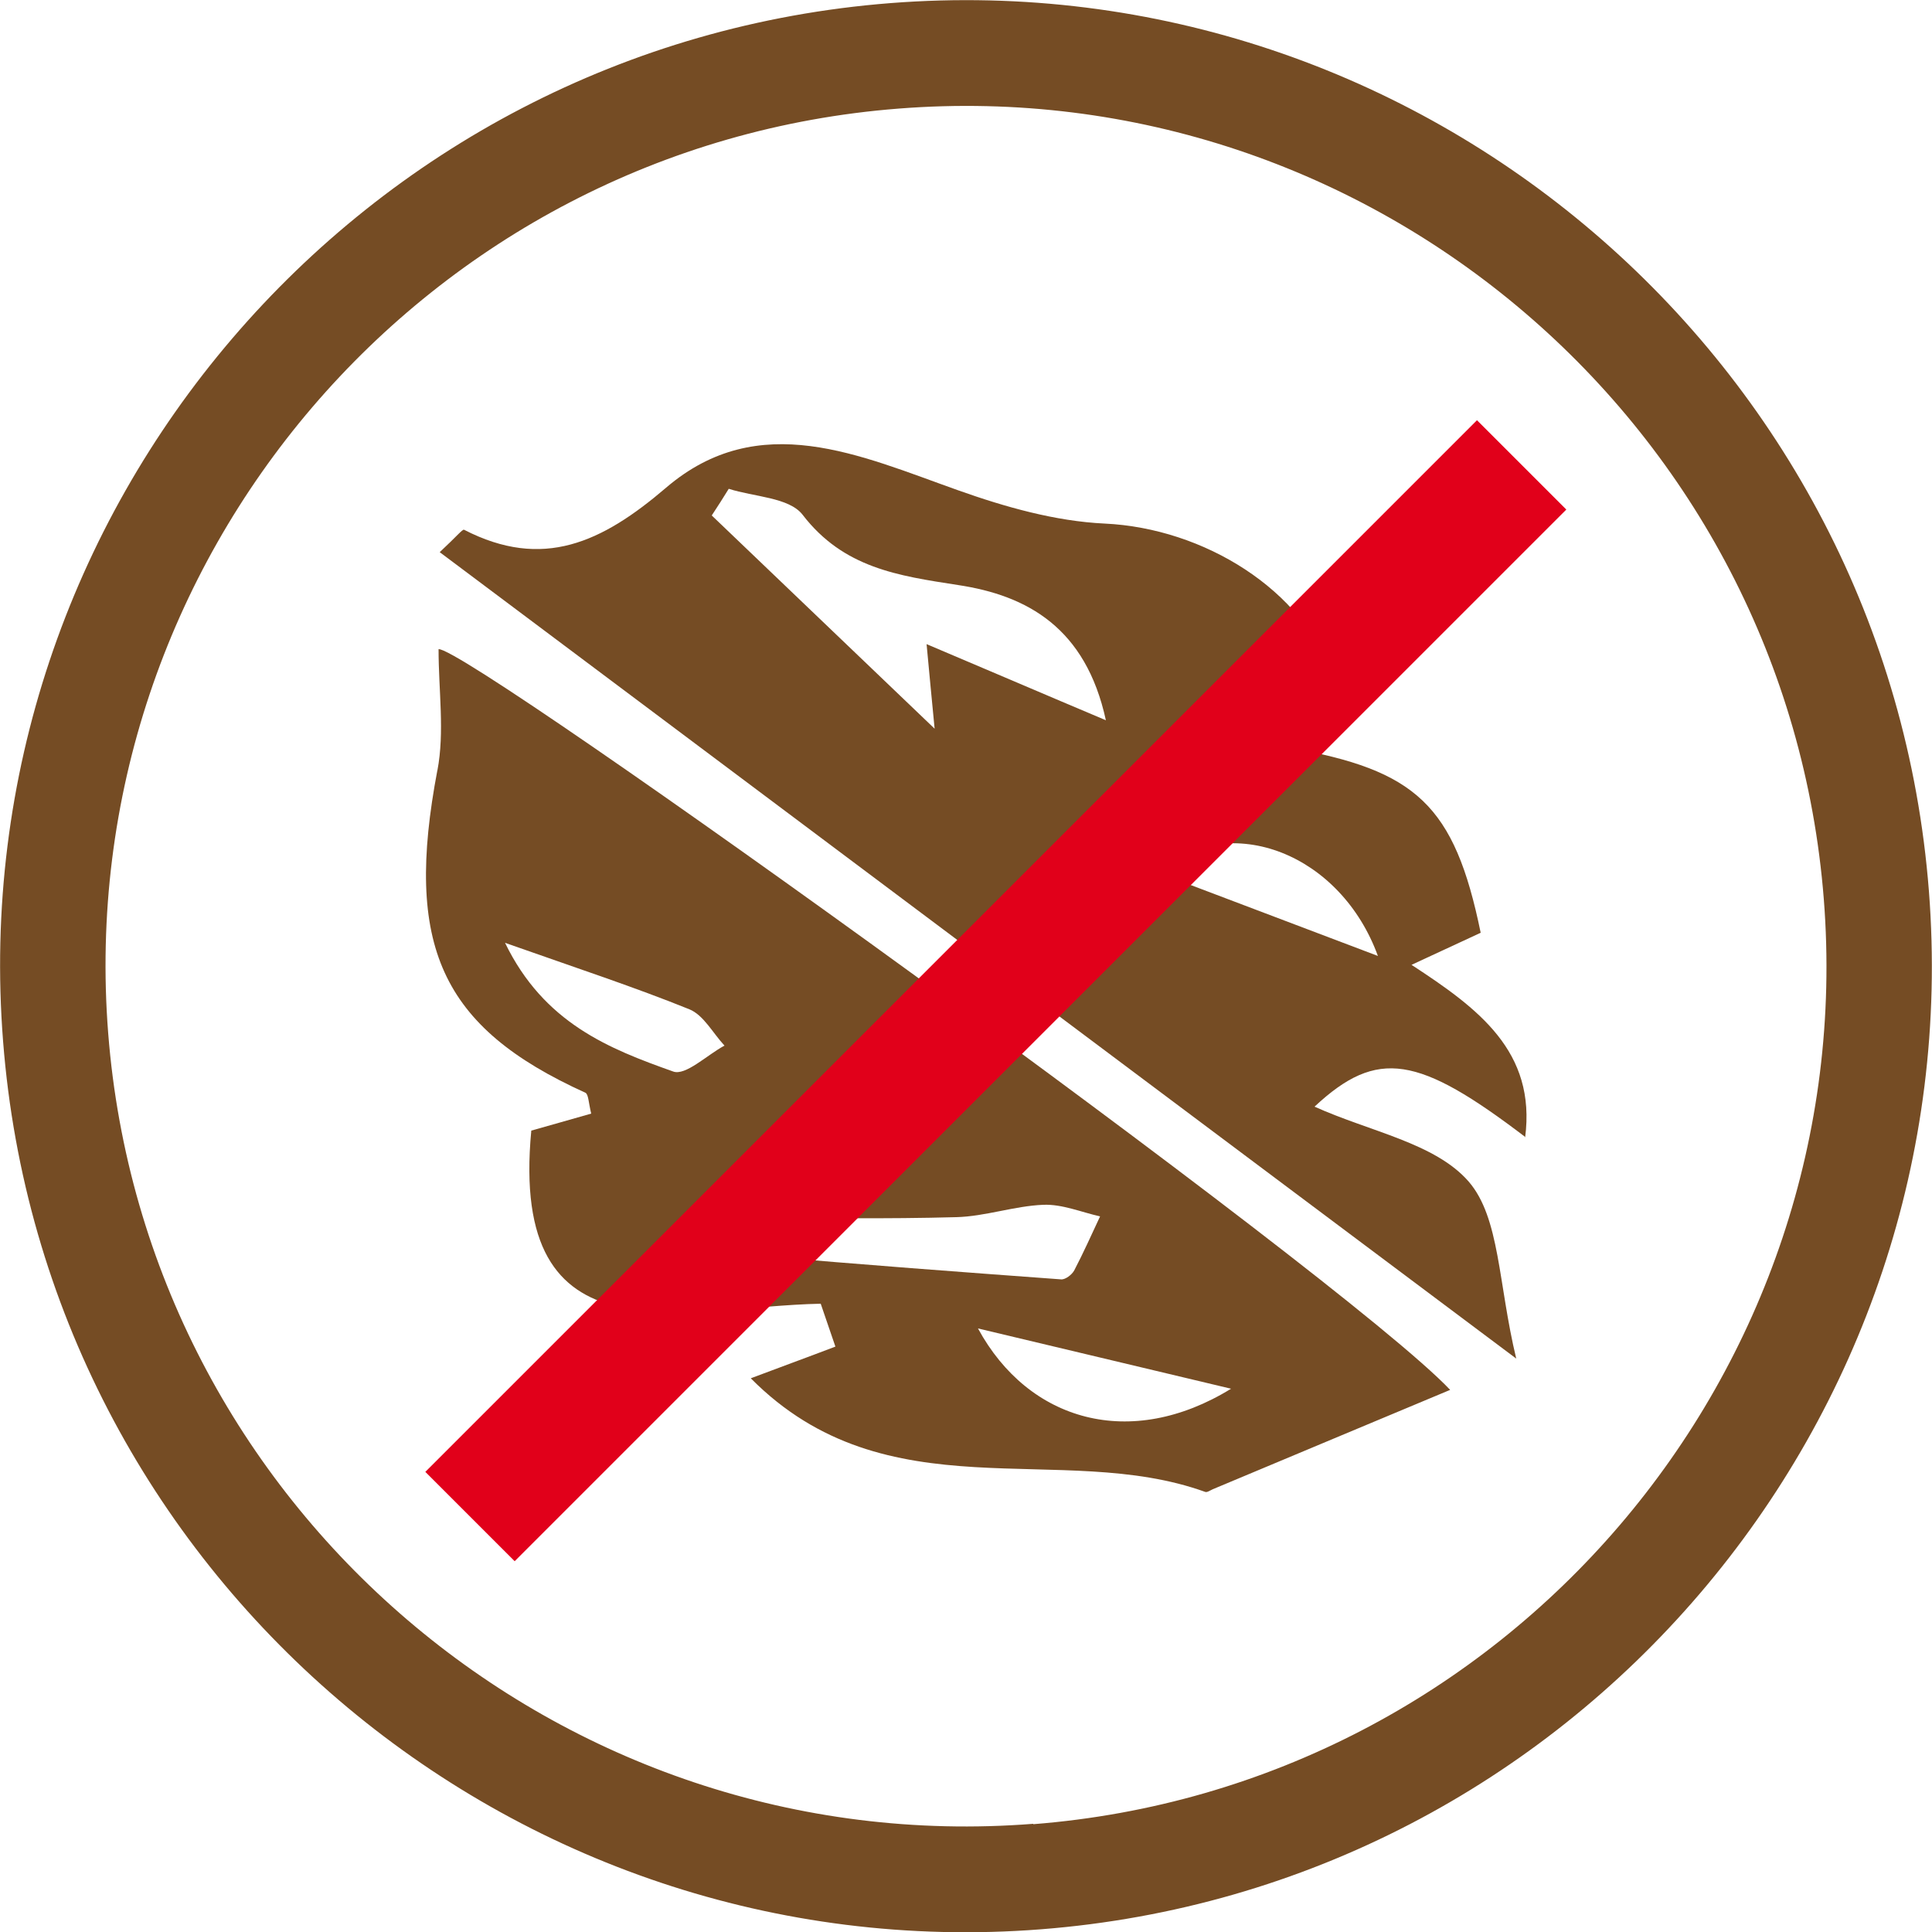 <?xml version="1.0" encoding="UTF-8"?><svg id="Capa_1" xmlns="http://www.w3.org/2000/svg" viewBox="0 0 50 50"><defs><style>.cls-1{fill:#e1001a;}.cls-2{fill:#754c24;}</style></defs><path class="cls-2" d="m39.47,29.44c.29-2.23-1.21-3.34-2.94-4.47.8-.37,1.32-.61,1.79-.83-.68-3.31-1.67-4.21-4.97-4.79-.35-.06-.64-.4-.96-.61.23-.32.4-.76.72-.92.4-.21.91-.2,1.39-.29-.76-2.27-3.35-3.86-5.91-3.98-1.28-.06-2.58-.43-3.79-.86-2.54-.9-5.15-2.13-7.56-.07-1.66,1.42-3.19,2.14-5.23,1.09-.04-.02-.19.17-.63.58,9.17,6.87,18.27,13.69,27.86,20.87-.47-1.95-.42-3.64-1.23-4.58-.87-1-2.55-1.29-3.99-1.94,1.63-1.52,2.69-1.32,5.46.79Zm-15.27-10.57c-2.13-2.04-3.95-3.78-5.78-5.53.15-.23.3-.46.44-.69.65.21,1.56.22,1.91.67,1.06,1.38,2.47,1.58,4.02,1.82,1.8.27,3.31,1.11,3.83,3.5-1.59-.67-2.96-1.26-4.64-1.97.08.83.12,1.31.21,2.21Zm5.68,3.68c2.01-1.6,4.83-.42,5.78,2.19-1.98-.75-3.77-1.43-5.78-2.19Z"/><path class="cls-2" d="m11.32,19.93c-.86,4.53.08,6.65,3.83,8.35.08.04.08.25.15.54-.55.16-1.1.31-1.55.44-.58,6.08,3.94,4.55,7.49,4.48.13.37.25.74.38,1.11-.76.29-1.53.57-2.19.82,3.53,3.56,8.02,1.59,11.76,2.94.05.02.13-.04.2-.07,2.08-.87,4.15-1.74,6.14-2.57-2.81-2.97-25.41-19.24-26.18-19.17,0,1.08.16,2.14-.03,3.14Zm13.99,14.45c2.2.52,4.1.98,6.55,1.56-2.6,1.6-5.24.85-6.55-1.56Zm-.56-2.88c.75-.02,1.5-.29,2.25-.32.49-.02.98.19,1.47.3-.22.47-.43.94-.67,1.4-.06.11-.23.24-.34.23-2.58-.19-5.17-.38-7.75-.61-.16-.01-.28-.42-.64-.98,2.08,0,3.88.03,5.67-.02Zm-6.91-5.38c.37.15.61.62.91.94-.45.24-1.01.79-1.33.67-1.66-.59-3.34-1.25-4.35-3.33,1.9.67,3.36,1.15,4.77,1.72Z"/><path class="cls-2" d="m23.05.08c13.74-1.07,25.8,9.23,26.87,22.98,1.07,13.74-9.23,25.8-22.98,26.87C13.21,51,1.15,40.69.08,26.95-1,13.21,9.31,1.15,23.05.08Zm3.69,47.13c12.24-.96,21.42-11.7,20.46-23.94-.96-12.24-11.7-21.42-23.94-20.46C11.02,3.76,1.84,14.5,2.8,26.74c.96,12.24,11.7,21.42,23.94,20.46Z"/><rect class="cls-1" x="24.14" y="6.4" width="3.27" height="38.49" transform="translate(25.68 -10.72) rotate(45)"/></svg>